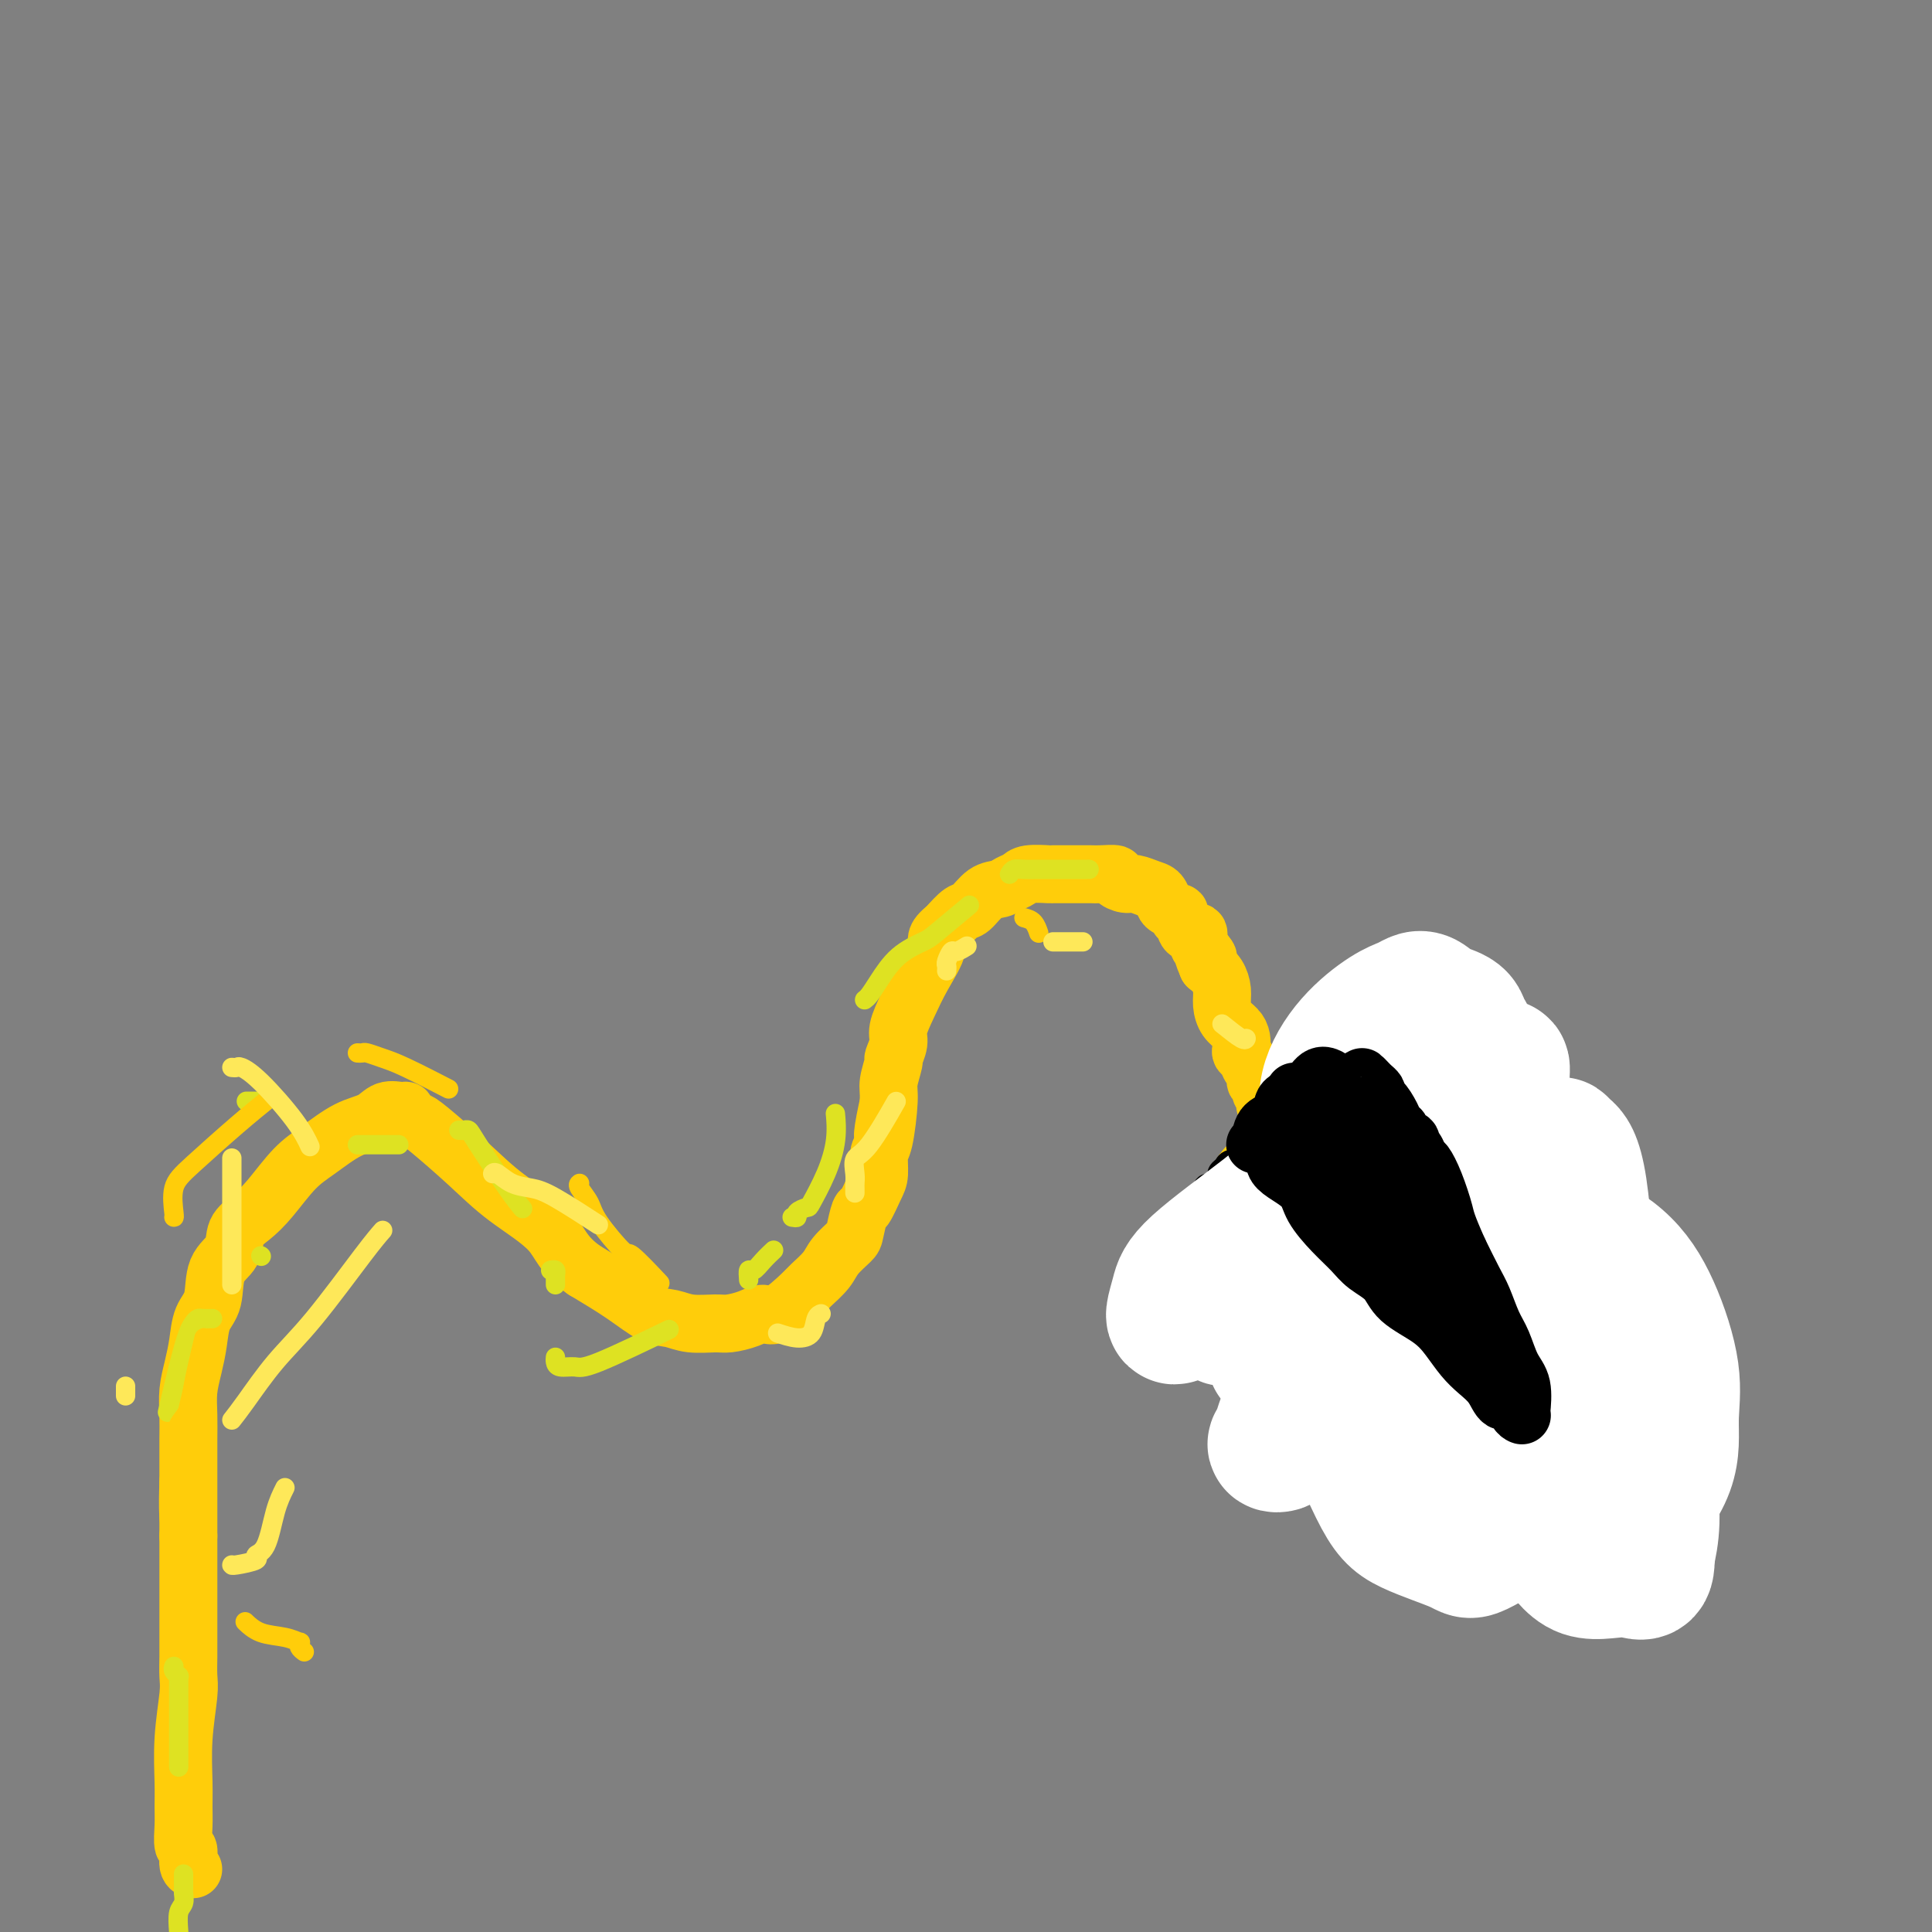 <svg viewBox='0 0 400 400' version='1.1' xmlns='http://www.w3.org/2000/svg' xmlns:xlink='http://www.w3.org/1999/xlink'><rect x="0" y="0" width="400" height="400" fill="#808080" stroke="none"/><g fill='none' stroke='#FFCD0A' stroke-width='28' stroke-linecap='round' stroke-linejoin='round'><path d='M275,247c-0.059,0.537 -0.119,1.075 0,1c0.119,-0.075 0.416,-0.761 1,0c0.584,0.761 1.455,2.969 2,4c0.545,1.031 0.765,0.885 1,1c0.235,0.115 0.487,0.490 1,1c0.513,0.510 1.289,1.155 2,2c0.711,0.845 1.359,1.889 2,3c0.641,1.111 1.276,2.290 2,3c0.724,0.710 1.538,0.953 2,2c0.462,1.047 0.571,2.898 1,4c0.429,1.102 1.179,1.455 2,2c0.821,0.545 1.712,1.284 2,2c0.288,0.716 -0.029,1.410 0,2c0.029,0.590 0.404,1.075 1,2c0.596,0.925 1.412,2.290 2,3c0.588,0.710 0.946,0.764 1,1c0.054,0.236 -0.197,0.655 0,1c0.197,0.345 0.840,0.617 1,1c0.160,0.383 -0.164,0.876 0,1c0.164,0.124 0.817,-0.121 1,0c0.183,0.121 -0.105,0.610 0,1c0.105,0.390 0.601,0.683 1,1c0.399,0.317 0.699,0.659 1,1'/><path d='M301,286c4.272,6.080 1.953,1.779 1,0c-0.953,-1.779 -0.540,-1.036 0,-1c0.540,0.036 1.208,-0.634 2,-1c0.792,-0.366 1.708,-0.428 2,-1c0.292,-0.572 -0.041,-1.655 0,-2c0.041,-0.345 0.455,0.048 1,0c0.545,-0.048 1.221,-0.537 2,-1c0.779,-0.463 1.662,-0.899 2,-1c0.338,-0.101 0.132,0.132 0,0c-0.132,-0.132 -0.189,-0.631 0,-1c0.189,-0.369 0.625,-0.609 1,-1c0.375,-0.391 0.689,-0.932 1,-1c0.311,-0.068 0.619,0.337 1,0c0.381,-0.337 0.834,-1.418 1,-2c0.166,-0.582 0.044,-0.667 0,-1c-0.044,-0.333 -0.012,-0.916 0,-1c0.012,-0.084 0.003,0.329 0,0c-0.003,-0.329 -0.001,-1.401 0,-2c0.001,-0.599 0.002,-0.726 0,-1c-0.002,-0.274 -0.007,-0.697 0,-1c0.007,-0.303 0.027,-0.487 0,-1c-0.027,-0.513 -0.102,-1.355 0,-2c0.102,-0.645 0.382,-1.094 0,-2c-0.382,-0.906 -1.426,-2.270 -2,-3c-0.574,-0.730 -0.680,-0.824 -1,-1c-0.320,-0.176 -0.855,-0.432 -1,-1c-0.145,-0.568 0.102,-1.448 0,-2c-0.102,-0.552 -0.551,-0.776 -1,-1'/><path d='M310,255c-0.664,-1.087 0.177,0.195 0,0c-0.177,-0.195 -1.371,-1.867 -2,-3c-0.629,-1.133 -0.693,-1.726 -1,-2c-0.307,-0.274 -0.855,-0.230 -1,-1c-0.145,-0.770 0.115,-2.353 0,-3c-0.115,-0.647 -0.605,-0.357 -1,-1c-0.395,-0.643 -0.693,-2.219 -1,-3c-0.307,-0.781 -0.621,-0.768 -1,-1c-0.379,-0.232 -0.822,-0.709 -1,-1c-0.178,-0.291 -0.090,-0.396 0,-1c0.090,-0.604 0.183,-1.706 0,-2c-0.183,-0.294 -0.640,0.219 -1,0c-0.360,-0.219 -0.622,-1.172 -1,-2c-0.378,-0.828 -0.872,-1.531 -1,-2c-0.128,-0.469 0.109,-0.703 0,-1c-0.109,-0.297 -0.565,-0.657 -1,-1c-0.435,-0.343 -0.848,-0.669 -1,-1c-0.152,-0.331 -0.043,-0.666 0,-1c0.043,-0.334 0.022,-0.667 0,-1'/><path d='M297,228c-2.206,-4.180 -1.221,-1.132 -1,0c0.221,1.132 -0.321,0.346 -1,0c-0.679,-0.346 -1.496,-0.251 -2,0c-0.504,0.251 -0.694,0.660 -1,1c-0.306,0.340 -0.726,0.612 -1,1c-0.274,0.388 -0.402,0.892 -1,1c-0.598,0.108 -1.665,-0.181 -2,0c-0.335,0.181 0.064,0.832 0,1c-0.064,0.168 -0.590,-0.148 -1,0c-0.410,0.148 -0.705,0.761 -1,1c-0.295,0.239 -0.591,0.105 -1,0c-0.409,-0.105 -0.932,-0.182 -1,0c-0.068,0.182 0.320,0.621 0,1c-0.320,0.379 -1.346,0.698 -2,1c-0.654,0.302 -0.936,0.587 -1,1c-0.064,0.413 0.089,0.955 0,1c-0.089,0.045 -0.420,-0.409 -1,0c-0.580,0.409 -1.409,1.679 -2,2c-0.591,0.321 -0.946,-0.306 -1,0c-0.054,0.306 0.192,1.546 0,2c-0.192,0.454 -0.821,0.122 -1,0c-0.179,-0.122 0.092,-0.035 0,0c-0.092,0.035 -0.546,0.017 -1,0'/><path d='M275,241c-3.343,1.998 -0.699,0.494 0,0c0.699,-0.494 -0.546,0.021 -1,0c-0.454,-0.021 -0.119,-0.580 0,-1c0.119,-0.420 0.020,-0.703 0,-1c-0.020,-0.297 0.039,-0.608 0,-1c-0.039,-0.392 -0.174,-0.866 0,-1c0.174,-0.134 0.658,0.070 1,0c0.342,-0.070 0.543,-0.415 1,-1c0.457,-0.585 1.169,-1.410 2,-2c0.831,-0.590 1.781,-0.945 2,-1c0.219,-0.055 -0.293,0.192 0,0c0.293,-0.192 1.391,-0.821 2,-1c0.609,-0.179 0.727,0.093 1,0c0.273,-0.093 0.699,-0.550 1,-1c0.301,-0.450 0.476,-0.891 1,-1c0.524,-0.109 1.397,0.115 2,0c0.603,-0.115 0.935,-0.570 1,-1c0.065,-0.430 -0.137,-0.837 0,-1c0.137,-0.163 0.614,-0.082 1,0c0.386,0.082 0.682,0.166 1,0c0.318,-0.166 0.659,-0.583 1,-1'/><path d='M291,227c2.173,-1.083 1.107,-0.292 1,0c-0.107,0.292 0.745,0.085 1,0c0.255,-0.085 -0.087,-0.050 0,0c0.087,0.050 0.605,0.113 1,0c0.395,-0.113 0.669,-0.402 1,0c0.331,0.402 0.718,1.496 1,2c0.282,0.504 0.458,0.419 1,1c0.542,0.581 1.451,1.827 2,3c0.549,1.173 0.737,2.271 1,3c0.263,0.729 0.600,1.087 1,2c0.400,0.913 0.863,2.381 1,3c0.137,0.619 -0.050,0.389 0,1c0.050,0.611 0.339,2.065 1,3c0.661,0.935 1.694,1.353 2,2c0.306,0.647 -0.114,1.524 0,2c0.114,0.476 0.761,0.551 1,1c0.239,0.449 0.068,1.271 0,2c-0.068,0.729 -0.034,1.364 0,2'/><path d='M306,254c1.083,3.487 0.290,1.705 0,1c-0.290,-0.705 -0.078,-0.333 0,0c0.078,0.333 0.021,0.628 0,1c-0.021,0.372 -0.006,0.821 0,1c0.006,0.179 0.003,0.090 0,0'/><path d='M275,237c-0.228,-0.164 -0.456,-0.328 -1,0c-0.544,0.328 -1.402,1.149 -2,2c-0.598,0.851 -0.934,1.734 -1,2c-0.066,0.266 0.137,-0.084 0,0c-0.137,0.084 -0.615,0.600 -1,1c-0.385,0.400 -0.676,0.682 -1,1c-0.324,0.318 -0.679,0.673 -1,1c-0.321,0.327 -0.607,0.628 -1,1c-0.393,0.372 -0.894,0.817 -1,1c-0.106,0.183 0.182,0.105 0,0c-0.182,-0.105 -0.833,-0.236 -1,0c-0.167,0.236 0.151,0.838 0,1c-0.151,0.162 -0.772,-0.115 -1,0c-0.228,0.115 -0.063,0.622 0,1c0.063,0.378 0.022,0.626 0,1c-0.022,0.374 -0.027,0.873 0,1c0.027,0.127 0.084,-0.120 0,0c-0.084,0.120 -0.310,0.606 0,1c0.310,0.394 1.155,0.697 2,1'/><path d='M266,252c0.263,0.799 -0.079,0.795 0,1c0.079,0.205 0.580,0.618 1,1c0.420,0.382 0.759,0.733 1,1c0.241,0.267 0.383,0.452 1,1c0.617,0.548 1.709,1.460 2,2c0.291,0.540 -0.220,0.708 0,1c0.220,0.292 1.172,0.709 2,1c0.828,0.291 1.531,0.455 2,1c0.469,0.545 0.704,1.469 1,2c0.296,0.531 0.652,0.667 1,1c0.348,0.333 0.687,0.863 1,1c0.313,0.137 0.599,-0.120 1,0c0.401,0.120 0.919,0.618 1,1c0.081,0.382 -0.273,0.648 0,1c0.273,0.352 1.174,0.791 2,1c0.826,0.209 1.579,0.187 2,1c0.421,0.813 0.511,2.460 1,3c0.489,0.540 1.378,-0.028 2,0c0.622,0.028 0.979,0.652 1,1c0.021,0.348 -0.292,0.419 0,1c0.292,0.581 1.191,1.670 2,2c0.809,0.330 1.530,-0.099 2,0c0.470,0.099 0.689,0.727 1,1c0.311,0.273 0.714,0.192 1,1c0.286,0.808 0.457,2.507 1,3c0.543,0.493 1.459,-0.219 2,0c0.541,0.219 0.706,1.368 1,2c0.294,0.632 0.718,0.747 1,1c0.282,0.253 0.422,0.645 1,1c0.578,0.355 1.594,0.673 2,1c0.406,0.327 0.203,0.664 0,1'/><path d='M302,287c5.768,5.388 2.189,1.357 1,0c-1.189,-1.357 0.011,-0.039 1,1c0.989,1.039 1.767,1.799 2,2c0.233,0.201 -0.078,-0.157 0,0c0.078,0.157 0.546,0.827 1,1c0.454,0.173 0.896,-0.153 1,0c0.104,0.153 -0.130,0.783 0,1c0.130,0.217 0.622,0.021 1,0c0.378,-0.021 0.640,0.135 1,0c0.360,-0.135 0.816,-0.560 1,-1c0.184,-0.440 0.095,-0.895 0,-1c-0.095,-0.105 -0.197,0.140 0,0c0.197,-0.140 0.694,-0.665 1,-1c0.306,-0.335 0.422,-0.482 1,-1c0.578,-0.518 1.617,-1.409 2,-2c0.383,-0.591 0.109,-0.883 0,-1c-0.109,-0.117 -0.055,-0.058 0,0'/><path d='M315,285c1.305,-1.266 1.066,-0.932 1,-1c-0.066,-0.068 0.039,-0.539 0,-1c-0.039,-0.461 -0.222,-0.911 0,-1c0.222,-0.089 0.848,0.184 1,0c0.152,-0.184 -0.171,-0.824 0,-1c0.171,-0.176 0.834,0.111 1,0c0.166,-0.111 -0.166,-0.621 0,-1c0.166,-0.379 0.829,-0.627 1,-1c0.171,-0.373 -0.150,-0.870 0,-1c0.150,-0.130 0.772,0.106 1,0c0.228,-0.106 0.061,-0.553 0,-1c-0.061,-0.447 -0.016,-0.894 0,-1c0.016,-0.106 0.004,0.129 0,0c-0.004,-0.129 -0.001,-0.622 0,-1c0.001,-0.378 0.000,-0.640 0,-1c-0.000,-0.360 -0.000,-0.817 0,-1c0.000,-0.183 0.000,-0.091 0,0'/><path d='M311,294c0.635,-0.019 1.270,-0.038 2,0c0.730,0.038 1.556,0.132 2,1c0.444,0.868 0.505,2.510 1,3c0.495,0.490 1.423,-0.170 2,0c0.577,0.170 0.804,1.172 1,2c0.196,0.828 0.363,1.483 1,2c0.637,0.517 1.746,0.897 2,1c0.254,0.103 -0.346,-0.072 0,0c0.346,0.072 1.638,0.390 2,1c0.362,0.610 -0.205,1.512 0,2c0.205,0.488 1.182,0.562 2,1c0.818,0.438 1.476,1.242 2,2c0.524,0.758 0.914,1.471 1,2c0.086,0.529 -0.132,0.874 0,1c0.132,0.126 0.612,0.034 1,0c0.388,-0.034 0.682,-0.010 1,0c0.318,0.010 0.659,0.005 1,0'/><path d='M332,312c3.428,2.812 1.497,0.842 1,0c-0.497,-0.842 0.441,-0.555 1,-1c0.559,-0.445 0.738,-1.621 1,-2c0.262,-0.379 0.606,0.039 1,0c0.394,-0.039 0.838,-0.534 1,-1c0.162,-0.466 0.043,-0.902 0,-1c-0.043,-0.098 -0.011,0.144 0,0c0.011,-0.144 -0.000,-0.672 0,-1c0.000,-0.328 0.011,-0.457 0,-1c-0.011,-0.543 -0.045,-1.502 0,-2c0.045,-0.498 0.167,-0.537 0,-1c-0.167,-0.463 -0.623,-1.350 -1,-2c-0.377,-0.650 -0.673,-1.063 -1,-2c-0.327,-0.937 -0.684,-2.398 -1,-3c-0.316,-0.602 -0.592,-0.347 -1,-1c-0.408,-0.653 -0.949,-2.215 -1,-3c-0.051,-0.785 0.389,-0.792 0,-1c-0.389,-0.208 -1.606,-0.615 -2,-1c-0.394,-0.385 0.033,-0.748 0,-1c-0.033,-0.252 -0.528,-0.394 -1,-1c-0.472,-0.606 -0.920,-1.678 -1,-2c-0.080,-0.322 0.209,0.106 0,0c-0.209,-0.106 -0.917,-0.744 -1,-1c-0.083,-0.256 0.458,-0.128 1,0'/><path d='M328,284c-1.391,-2.716 -0.369,-0.006 0,1c0.369,1.006 0.084,0.310 0,0c-0.084,-0.310 0.033,-0.233 0,0c-0.033,0.233 -0.215,0.622 0,1c0.215,0.378 0.827,0.747 1,1c0.173,0.253 -0.093,0.392 0,1c0.093,0.608 0.547,1.686 1,2c0.453,0.314 0.906,-0.136 1,0c0.094,0.136 -0.171,0.860 0,1c0.171,0.140 0.778,-0.303 1,0c0.222,0.303 0.060,1.351 0,2c-0.060,0.649 -0.017,0.900 0,1c0.017,0.100 0.009,0.050 0,0'/></g>
<g fill='none' stroke='#000000' stroke-width='6' stroke-linecap='round' stroke-linejoin='round'><path d='M247,256c0.447,0.054 0.893,0.109 1,0c0.107,-0.109 -0.126,-0.380 0,0c0.126,0.380 0.612,1.411 1,2c0.388,0.589 0.679,0.736 1,1c0.321,0.264 0.673,0.644 1,1c0.327,0.356 0.629,0.689 1,1c0.371,0.311 0.811,0.599 1,1c0.189,0.401 0.128,0.916 0,1c-0.128,0.084 -0.322,-0.262 0,0c0.322,0.262 1.161,1.131 2,2'/><path d='M255,265c1.399,1.515 0.895,0.801 1,1c0.105,0.199 0.818,1.310 1,2c0.182,0.690 -0.168,0.958 0,1c0.168,0.042 0.853,-0.144 1,0c0.147,0.144 -0.245,0.616 0,1c0.245,0.384 1.126,0.680 2,1c0.874,0.320 1.739,0.664 2,1c0.261,0.336 -0.084,0.663 0,1c0.084,0.337 0.596,0.682 1,1c0.404,0.318 0.699,0.609 1,1c0.301,0.391 0.608,0.882 1,1c0.392,0.118 0.869,-0.138 1,0c0.131,0.138 -0.083,0.670 0,1c0.083,0.330 0.465,0.459 1,1c0.535,0.541 1.224,1.494 2,2c0.776,0.506 1.637,0.566 2,1c0.363,0.434 0.226,1.244 1,2c0.774,0.756 2.459,1.459 3,2c0.541,0.541 -0.062,0.918 0,1c0.062,0.082 0.790,-0.133 1,0c0.210,0.133 -0.098,0.613 0,1c0.098,0.387 0.604,0.683 1,1c0.396,0.317 0.684,0.657 1,1c0.316,0.343 0.662,0.688 1,1c0.338,0.312 0.668,0.591 1,1c0.332,0.409 0.666,0.949 1,1c0.334,0.051 0.667,-0.389 1,0c0.333,0.389 0.667,1.605 1,2c0.333,0.395 0.667,-0.030 1,0c0.333,0.030 0.667,0.515 1,1'/><path d='M285,295c4.767,4.812 1.685,1.842 1,1c-0.685,-0.842 1.025,0.443 2,1c0.975,0.557 1.213,0.387 2,1c0.787,0.613 2.122,2.009 3,3c0.878,0.991 1.298,1.576 2,2c0.702,0.424 1.685,0.686 2,1c0.315,0.314 -0.036,0.679 0,1c0.036,0.321 0.461,0.597 1,1c0.539,0.403 1.191,0.934 2,1c0.809,0.066 1.775,-0.333 2,0c0.225,0.333 -0.290,1.399 0,2c0.290,0.601 1.385,0.738 2,1c0.615,0.262 0.749,0.647 1,1c0.251,0.353 0.620,0.672 1,1c0.380,0.328 0.770,0.664 1,1c0.230,0.336 0.298,0.671 1,1c0.702,0.329 2.038,0.652 3,1c0.962,0.348 1.552,0.722 2,1c0.448,0.278 0.755,0.459 1,1c0.245,0.541 0.429,1.440 1,2c0.571,0.560 1.528,0.781 2,1c0.472,0.219 0.459,0.437 1,1c0.541,0.563 1.638,1.471 2,2c0.362,0.529 -0.009,0.678 0,1c0.009,0.322 0.397,0.818 1,1c0.603,0.182 1.419,0.049 2,0c0.581,-0.049 0.926,-0.013 1,0c0.074,0.013 -0.122,0.004 0,0c0.122,-0.004 0.561,-0.002 1,0'/><path d='M325,325c6.371,4.807 2.298,1.823 1,1c-1.298,-0.823 0.177,0.515 1,1c0.823,0.485 0.993,0.116 1,0c0.007,-0.116 -0.148,0.020 0,0c0.148,-0.020 0.601,-0.198 1,0c0.399,0.198 0.746,0.771 1,1c0.254,0.229 0.415,0.114 1,0c0.585,-0.114 1.596,-0.227 2,0c0.404,0.227 0.203,0.793 0,1c-0.203,0.207 -0.409,0.056 0,0c0.409,-0.056 1.433,-0.015 2,0c0.567,0.015 0.677,0.004 1,0c0.323,-0.004 0.860,-0.001 1,0c0.140,0.001 -0.116,0.000 0,0c0.116,-0.000 0.605,-0.000 1,0c0.395,0.000 0.698,0.000 1,0'/><path d='M339,329c2.268,0.666 0.936,0.332 1,0c0.064,-0.332 1.522,-0.663 2,-1c0.478,-0.337 -0.026,-0.682 0,-1c0.026,-0.318 0.580,-0.610 1,-1c0.420,-0.390 0.705,-0.878 1,-1c0.295,-0.122 0.600,0.121 1,0c0.400,-0.121 0.895,-0.606 1,-1c0.105,-0.394 -0.179,-0.698 0,-1c0.179,-0.302 0.821,-0.602 1,-1c0.179,-0.398 -0.106,-0.894 0,-1c0.106,-0.106 0.603,0.178 1,0c0.397,-0.178 0.694,-0.817 1,-1c0.306,-0.183 0.622,0.092 1,0c0.378,-0.092 0.819,-0.550 1,-1c0.181,-0.450 0.101,-0.890 0,-1c-0.101,-0.110 -0.223,0.111 0,0c0.223,-0.111 0.792,-0.555 1,-1c0.208,-0.445 0.056,-0.893 0,-1c-0.056,-0.107 -0.015,0.126 0,0c0.015,-0.126 0.004,-0.611 0,-1c-0.004,-0.389 -0.001,-0.682 0,-1c0.001,-0.318 0.000,-0.662 0,-1c-0.000,-0.338 -0.000,-0.669 0,-1'/><path d='M352,312c-0.068,-1.262 -0.736,-0.917 -1,-1c-0.264,-0.083 -0.122,-0.595 0,-1c0.122,-0.405 0.226,-0.704 0,-1c-0.226,-0.296 -0.781,-0.590 -1,-1c-0.219,-0.410 -0.101,-0.936 0,-1c0.101,-0.064 0.184,0.333 0,0c-0.184,-0.333 -0.637,-1.397 -1,-2c-0.363,-0.603 -0.637,-0.747 -1,-1c-0.363,-0.253 -0.814,-0.617 -1,-1c-0.186,-0.383 -0.105,-0.785 0,-1c0.105,-0.215 0.235,-0.241 0,-1c-0.235,-0.759 -0.836,-2.249 -1,-3c-0.164,-0.751 0.110,-0.763 0,-1c-0.110,-0.237 -0.603,-0.698 -1,-1c-0.397,-0.302 -0.699,-0.443 -1,-1c-0.301,-0.557 -0.602,-1.529 -1,-2c-0.398,-0.471 -0.895,-0.440 -1,-1c-0.105,-0.560 0.180,-1.711 0,-2c-0.180,-0.289 -0.827,0.283 -1,0c-0.173,-0.283 0.126,-1.421 0,-2c-0.126,-0.579 -0.678,-0.600 -1,-1c-0.322,-0.400 -0.415,-1.179 -1,-2c-0.585,-0.821 -1.661,-1.685 -2,-3c-0.339,-1.315 0.059,-3.081 0,-4c-0.059,-0.919 -0.575,-0.992 -1,-2c-0.425,-1.008 -0.759,-2.953 -1,-4c-0.241,-1.047 -0.391,-1.198 -1,-2c-0.609,-0.802 -1.679,-2.256 -2,-3c-0.321,-0.744 0.106,-0.777 0,-1c-0.106,-0.223 -0.745,-0.635 -1,-1c-0.255,-0.365 -0.128,-0.682 0,-1'/><path d='M331,264c-3.487,-7.620 -1.704,-2.671 -1,-1c0.704,1.671 0.329,0.063 0,-1c-0.329,-1.063 -0.613,-1.581 -1,-2c-0.387,-0.419 -0.877,-0.740 -1,-1c-0.123,-0.260 0.121,-0.458 0,-1c-0.121,-0.542 -0.606,-1.427 -1,-2c-0.394,-0.573 -0.696,-0.835 -1,-1c-0.304,-0.165 -0.610,-0.232 -1,-1c-0.390,-0.768 -0.864,-2.236 -1,-3c-0.136,-0.764 0.067,-0.823 0,-1c-0.067,-0.177 -0.403,-0.471 -1,-1c-0.597,-0.529 -1.455,-1.293 -2,-2c-0.545,-0.707 -0.777,-1.359 -1,-2c-0.223,-0.641 -0.436,-1.272 -1,-2c-0.564,-0.728 -1.478,-1.552 -2,-2c-0.522,-0.448 -0.650,-0.518 -1,-1c-0.350,-0.482 -0.921,-1.376 -1,-2c-0.079,-0.624 0.333,-0.979 0,-1c-0.333,-0.021 -1.413,0.292 -2,0c-0.587,-0.292 -0.682,-1.191 -1,-2c-0.318,-0.809 -0.858,-1.530 -1,-2c-0.142,-0.470 0.116,-0.689 0,-1c-0.116,-0.311 -0.604,-0.713 -1,-1c-0.396,-0.287 -0.699,-0.458 -1,-1c-0.301,-0.542 -0.602,-1.455 -1,-2c-0.398,-0.545 -0.895,-0.723 -1,-1c-0.105,-0.277 0.182,-0.651 0,-1c-0.182,-0.349 -0.832,-0.671 -1,-1c-0.168,-0.329 0.147,-0.666 0,-1c-0.147,-0.334 -0.756,-0.667 -1,-1c-0.244,-0.333 -0.122,-0.667 0,-1'/><path d='M305,222c-4.206,-6.602 -1.719,-2.108 -1,-1c0.719,1.108 -0.328,-1.170 -1,-2c-0.672,-0.830 -0.969,-0.211 -1,0c-0.031,0.211 0.203,0.014 0,0c-0.203,-0.014 -0.843,0.155 -1,0c-0.157,-0.155 0.169,-0.634 0,-1c-0.169,-0.366 -0.833,-0.620 -1,-1c-0.167,-0.380 0.162,-0.885 0,-1c-0.162,-0.115 -0.814,0.162 -1,0c-0.186,-0.162 0.095,-0.761 0,-1c-0.095,-0.239 -0.564,-0.116 -1,0c-0.436,0.116 -0.839,0.227 -1,0c-0.161,-0.227 -0.082,-0.792 0,-1c0.082,-0.208 0.166,-0.059 0,0c-0.166,0.059 -0.583,0.030 -1,0'/><path d='M296,214c-1.571,-1.242 -0.999,-0.348 -1,0c-0.001,0.348 -0.577,0.149 -1,0c-0.423,-0.149 -0.695,-0.247 -1,0c-0.305,0.247 -0.645,0.840 -1,1c-0.355,0.160 -0.725,-0.111 -1,0c-0.275,0.111 -0.455,0.604 -1,1c-0.545,0.396 -1.457,0.693 -2,1c-0.543,0.307 -0.719,0.622 -1,1c-0.281,0.378 -0.667,0.818 -1,1c-0.333,0.182 -0.614,0.106 -1,0c-0.386,-0.106 -0.877,-0.241 -1,0c-0.123,0.241 0.122,0.857 0,1c-0.122,0.143 -0.610,-0.187 -1,0c-0.390,0.187 -0.682,0.891 -1,1c-0.318,0.109 -0.663,-0.377 -1,0c-0.337,0.377 -0.667,1.615 -1,2c-0.333,0.385 -0.667,-0.085 -1,0c-0.333,0.085 -0.663,0.726 -1,1c-0.337,0.274 -0.681,0.181 -1,0c-0.319,-0.181 -0.614,-0.451 -1,0c-0.386,0.451 -0.864,1.623 -1,2c-0.136,0.377 0.069,-0.040 0,0c-0.069,0.040 -0.414,0.536 -1,1c-0.586,0.464 -1.414,0.894 -2,1c-0.586,0.106 -0.930,-0.113 -1,0c-0.070,0.113 0.133,0.558 0,1c-0.133,0.442 -0.603,0.881 -1,1c-0.397,0.119 -0.722,-0.083 -1,0c-0.278,0.083 -0.508,0.452 -1,1c-0.492,0.548 -1.246,1.274 -2,2'/><path d='M266,233c-4.593,2.957 -1.077,0.849 0,0c1.077,-0.849 -0.285,-0.440 -1,0c-0.715,0.440 -0.783,0.910 -1,1c-0.217,0.090 -0.583,-0.200 -1,0c-0.417,0.200 -0.885,0.890 -1,1c-0.115,0.110 0.124,-0.360 0,0c-0.124,0.360 -0.611,1.549 -1,2c-0.389,0.451 -0.679,0.162 -1,0c-0.321,-0.162 -0.673,-0.197 -1,0c-0.327,0.197 -0.630,0.626 -1,1c-0.370,0.374 -0.806,0.692 -1,1c-0.194,0.308 -0.147,0.607 0,1c0.147,0.393 0.394,0.879 0,1c-0.394,0.121 -1.429,-0.122 -2,0c-0.571,0.122 -0.679,0.611 -1,1c-0.321,0.389 -0.855,0.679 -1,1c-0.145,0.321 0.101,0.674 0,1c-0.101,0.326 -0.548,0.627 -1,1c-0.452,0.373 -0.910,0.820 -1,1c-0.090,0.180 0.187,0.093 0,0c-0.187,-0.093 -0.837,-0.191 -1,0c-0.163,0.191 0.163,0.670 0,1c-0.163,0.330 -0.813,0.512 -1,1c-0.187,0.488 0.089,1.282 0,2c-0.089,0.718 -0.545,1.359 -1,2'/><path d='M248,252c-0.928,1.729 -0.249,1.052 0,1c0.249,-0.052 0.067,0.522 0,1c-0.067,0.478 -0.018,0.859 0,1c0.018,0.141 0.005,0.040 0,0c-0.005,-0.040 -0.003,-0.020 0,0'/><path d='M259,262c-0.006,-0.342 -0.012,-0.683 0,-1c0.012,-0.317 0.041,-0.609 0,-1c-0.041,-0.391 -0.151,-0.879 0,-1c0.151,-0.121 0.563,0.126 1,0c0.437,-0.126 0.901,-0.625 1,-1c0.099,-0.375 -0.165,-0.625 0,-1c0.165,-0.375 0.761,-0.874 1,-1c0.239,-0.126 0.123,0.121 0,0c-0.123,-0.121 -0.254,-0.610 0,-1c0.254,-0.390 0.891,-0.683 1,-1c0.109,-0.317 -0.311,-0.660 0,-1c0.311,-0.340 1.354,-0.679 2,-1c0.646,-0.321 0.894,-0.625 1,-1c0.106,-0.375 0.070,-0.821 0,-1c-0.070,-0.179 -0.174,-0.090 0,0c0.174,0.090 0.625,0.183 1,0c0.375,-0.183 0.673,-0.640 1,-1c0.327,-0.360 0.683,-0.622 1,-1c0.317,-0.378 0.596,-0.871 1,-1c0.404,-0.129 0.934,0.106 1,0c0.066,-0.106 -0.333,-0.554 0,-1c0.333,-0.446 1.397,-0.889 2,-1c0.603,-0.111 0.744,0.111 1,0c0.256,-0.111 0.628,-0.556 1,-1'/><path d='M275,244c2.594,-2.966 1.080,-1.382 1,-1c-0.080,0.382 1.274,-0.436 2,-1c0.726,-0.564 0.825,-0.872 1,-1c0.175,-0.128 0.427,-0.077 1,0c0.573,0.077 1.467,0.179 2,0c0.533,-0.179 0.706,-0.640 1,-1c0.294,-0.360 0.709,-0.617 1,-1c0.291,-0.383 0.458,-0.890 1,-1c0.542,-0.110 1.458,0.177 2,0c0.542,-0.177 0.709,-0.817 1,-1c0.291,-0.183 0.704,0.092 1,0c0.296,-0.092 0.473,-0.551 1,-1c0.527,-0.449 1.403,-0.890 2,-1c0.597,-0.110 0.915,0.110 1,0c0.085,-0.110 -0.064,-0.551 0,-1c0.064,-0.449 0.342,-0.908 1,-1c0.658,-0.092 1.696,0.183 2,0c0.304,-0.183 -0.125,-0.822 0,-1c0.125,-0.178 0.803,0.106 1,0c0.197,-0.106 -0.088,-0.602 0,-1c0.088,-0.398 0.549,-0.699 1,-1c0.451,-0.301 0.892,-0.603 1,-1c0.108,-0.397 -0.115,-0.890 0,-1c0.115,-0.110 0.569,0.163 1,0c0.431,-0.163 0.837,-0.761 1,-1c0.163,-0.239 0.081,-0.120 0,0'/><path d='M285,269c0.000,0.000 0.100,0.100 0.1,0.1'/><path d='M299,245c0.000,0.000 0.100,0.100 0.1,0.1'/><path d='M300,281c0.000,0.000 0.100,0.100 0.1,0.1'/><path d='M306,258c0.000,0.000 0.100,0.100 0.1,0.1'/><path d='M316,293c0.000,0.000 0.100,0.100 0.1,0.1'/><path d='M317,273c0.000,0.000 0.100,0.100 0.1,0.1'/><path d='M284,255c0.000,0.000 0.100,0.100 0.1,0.1'/><path d='M274,267c0.000,0.000 0.100,0.100 0.1,0.1'/><path d='M304,299c0.000,0.000 0.100,0.100 0.1,0.1'/><path d='M324,315c0.000,0.000 0.100,0.100 0.1,0.1'/><path d='M337,307c0.000,0.111 0.000,0.222 0,0c0.000,-0.222 0.000,-0.778 0,-1c0.000,-0.222 0.000,-0.111 0,0'/><path d='M295,290c0.000,0.000 0.100,0.100 0.1,0.1'/><path d='M303,270c0.000,0.000 0.100,0.100 0.1,0.1'/></g>
<g fill='none' stroke='#FFCD0A' stroke-width='12' stroke-linecap='round' stroke-linejoin='round'><path d='M264,229c-0.309,-0.032 -0.618,-0.065 -1,0c-0.382,0.065 -0.839,0.226 -1,0c-0.161,-0.226 -0.028,-0.839 0,-1c0.028,-0.161 -0.049,0.131 0,0c0.049,-0.131 0.224,-0.683 0,-1c-0.224,-0.317 -0.848,-0.398 -1,-1c-0.152,-0.602 0.167,-1.723 0,-2c-0.167,-0.277 -0.819,0.291 -1,0c-0.181,-0.291 0.109,-1.439 0,-2c-0.109,-0.561 -0.617,-0.534 -1,-1c-0.383,-0.466 -0.641,-1.423 -1,-2c-0.359,-0.577 -0.821,-0.773 -1,-1c-0.179,-0.227 -0.076,-0.487 0,-1c0.076,-0.513 0.126,-1.281 0,-2c-0.126,-0.719 -0.428,-1.390 -1,-2c-0.572,-0.610 -1.413,-1.161 -2,-2c-0.587,-0.839 -0.920,-1.967 -1,-3c-0.080,-1.033 0.094,-1.970 0,-3c-0.094,-1.030 -0.455,-2.151 -1,-3c-0.545,-0.849 -1.272,-1.424 -2,-2'/><path d='M250,200c-2.123,-4.902 -0.432,-2.657 0,-2c0.432,0.657 -0.395,-0.276 -1,-1c-0.605,-0.724 -0.989,-1.240 -1,-2c-0.011,-0.760 0.350,-1.763 0,-2c-0.350,-0.237 -1.413,0.291 -2,0c-0.587,-0.291 -0.700,-1.402 -1,-2c-0.300,-0.598 -0.787,-0.684 -1,-1c-0.213,-0.316 -0.150,-0.862 0,-1c0.150,-0.138 0.389,0.132 0,0c-0.389,-0.132 -1.407,-0.666 -2,-1c-0.593,-0.334 -0.763,-0.467 -1,-1c-0.237,-0.533 -0.541,-1.466 -1,-2c-0.459,-0.534 -1.073,-0.669 -2,-1c-0.927,-0.331 -2.167,-0.859 -3,-1c-0.833,-0.141 -1.260,0.106 -2,0c-0.740,-0.106 -1.794,-0.564 -2,-1c-0.206,-0.436 0.435,-0.849 0,-1c-0.435,-0.151 -1.946,-0.041 -3,0c-1.054,0.041 -1.652,0.011 -2,0c-0.348,-0.011 -0.447,-0.004 -1,0c-0.553,0.004 -1.562,0.004 -3,0c-1.438,-0.004 -3.306,-0.012 -4,0c-0.694,0.012 -0.216,0.045 -1,0c-0.784,-0.045 -2.832,-0.169 -4,0c-1.168,0.169 -1.458,0.631 -2,1c-0.542,0.369 -1.338,0.647 -2,1c-0.662,0.353 -1.191,0.783 -2,1c-0.809,0.217 -1.897,0.223 -3,1c-1.103,0.777 -2.220,2.325 -3,3c-0.780,0.675 -1.223,0.479 -2,1c-0.777,0.521 -1.889,1.761 -3,3'/><path d='M196,192c-2.941,2.322 -1.792,2.627 -2,4c-0.208,1.373 -1.773,3.815 -3,6c-1.227,2.185 -2.118,4.113 -3,6c-0.882,1.887 -1.757,3.734 -2,5c-0.243,1.266 0.146,1.951 0,3c-0.146,1.049 -0.826,2.463 -1,3c-0.174,0.537 0.160,0.197 0,1c-0.160,0.803 -0.813,2.750 -1,4c-0.187,1.250 0.091,1.802 0,4c-0.091,2.198 -0.553,6.040 -1,8c-0.447,1.960 -0.879,2.038 -1,3c-0.121,0.962 0.069,2.807 0,4c-0.069,1.193 -0.398,1.732 -1,3c-0.602,1.268 -1.478,3.263 -2,4c-0.522,0.737 -0.691,0.216 -1,1c-0.309,0.784 -0.759,2.872 -1,4c-0.241,1.128 -0.274,1.297 -1,2c-0.726,0.703 -2.144,1.941 -3,3c-0.856,1.059 -1.149,1.940 -2,3c-0.851,1.060 -2.260,2.301 -3,3c-0.740,0.699 -0.810,0.857 -2,2c-1.190,1.143 -3.499,3.273 -5,4c-1.501,0.727 -2.193,0.052 -3,0c-0.807,-0.052 -1.727,0.518 -3,1c-1.273,0.482 -2.898,0.874 -4,1c-1.102,0.126 -1.681,-0.016 -3,0c-1.319,0.016 -3.378,0.189 -5,0c-1.622,-0.189 -2.806,-0.741 -4,-1c-1.194,-0.259 -2.398,-0.223 -4,-1c-1.602,-0.777 -3.600,-2.365 -6,-4c-2.400,-1.635 -5.200,-3.318 -8,-5'/><path d='M121,263c-4.541,-3.174 -4.893,-5.610 -7,-8c-2.107,-2.390 -5.970,-4.734 -9,-7c-3.030,-2.266 -5.228,-4.453 -8,-7c-2.772,-2.547 -6.117,-5.452 -8,-7c-1.883,-1.548 -2.304,-1.737 -3,-2c-0.696,-0.263 -1.669,-0.600 -2,-1c-0.331,-0.400 -0.022,-0.863 0,-1c0.022,-0.137 -0.244,0.053 -1,0c-0.756,-0.053 -2.003,-0.348 -3,0c-0.997,0.348 -1.743,1.338 -3,2c-1.257,0.662 -3.025,0.996 -5,2c-1.975,1.004 -4.158,2.680 -6,4c-1.842,1.320 -3.342,2.286 -5,4c-1.658,1.714 -3.474,4.178 -5,6c-1.526,1.822 -2.761,3.001 -4,4c-1.239,0.999 -2.482,1.816 -3,3c-0.518,1.184 -0.310,2.735 -1,4c-0.690,1.265 -2.279,2.245 -3,4c-0.721,1.755 -0.575,4.285 -1,6c-0.425,1.715 -1.420,2.614 -2,4c-0.580,1.386 -0.744,3.259 -1,5c-0.256,1.741 -0.605,3.351 -1,5c-0.395,1.649 -0.838,3.337 -1,5c-0.162,1.663 -0.043,3.301 0,5c0.043,1.699 0.012,3.458 0,5c-0.012,1.542 -0.003,2.867 0,5c0.003,2.133 0.001,5.074 0,7c-0.001,1.926 -0.000,2.836 0,4c0.000,1.164 0.000,2.582 0,4'/><path d='M39,318c0.000,5.137 0.000,2.980 0,3c-0.000,0.020 -0.000,2.218 0,4c0.000,1.782 0.000,3.149 0,4c-0.000,0.851 -0.000,1.186 0,2c0.000,0.814 0.000,2.107 0,3c-0.000,0.893 -0.000,1.387 0,2c0.000,0.613 0.001,1.346 0,2c-0.001,0.654 -0.004,1.231 0,2c0.004,0.769 0.015,1.731 0,3c-0.015,1.269 -0.057,2.846 0,4c0.057,1.154 0.212,1.886 0,4c-0.212,2.114 -0.790,5.611 -1,9c-0.210,3.389 -0.052,6.671 0,9c0.052,2.329 -0.001,3.706 0,5c0.001,1.294 0.057,2.504 0,4c-0.057,1.496 -0.225,3.276 0,4c0.225,0.724 0.844,0.390 1,1c0.156,0.610 -0.150,2.164 0,3c0.150,0.836 0.757,0.953 1,1c0.243,0.047 0.121,0.023 0,0'/></g>
<g fill='none' stroke='#DEE222' stroke-width='4' stroke-linecap='round' stroke-linejoin='round'><path d='M54,260c0.000,0.000 0.100,0.100 0.1,0.1'/><path d='M51,228c0.311,0.000 0.622,0.000 1,0c0.378,0.000 0.822,0.000 1,0c0.178,0.000 0.089,0.000 0,0'/><path d='M74,237c0.443,0.000 0.887,0.000 1,0c0.113,0.000 -0.104,0.000 0,0c0.104,-0.000 0.528,0.000 2,0c1.472,-0.000 3.992,0.000 5,0c1.008,0.000 0.504,0.000 0,0'/><path d='M95,234c0.328,0.026 0.656,0.053 1,0c0.344,-0.053 0.706,-0.185 1,0c0.294,0.185 0.522,0.689 2,3c1.478,2.311 4.206,6.430 6,9c1.794,2.570 2.656,3.591 3,4c0.344,0.409 0.172,0.204 0,0'/><path d='M114,263c0.423,-0.091 0.845,-0.182 1,0c0.155,0.182 0.041,0.636 0,1c-0.041,0.364 -0.011,0.636 0,1c0.011,0.364 0.003,0.818 0,1c-0.003,0.182 -0.002,0.091 0,0'/><path d='M115,281c-0.035,0.305 -0.070,0.609 0,1c0.070,0.391 0.245,0.867 1,1c0.755,0.133 2.089,-0.078 3,0c0.911,0.078 1.399,0.444 5,-1c3.601,-1.444 10.315,-4.698 13,-6c2.685,-1.302 1.343,-0.651 0,0'/><path d='M155,265c-0.069,-0.890 -0.137,-1.780 0,-2c0.137,-0.220 0.480,0.230 1,0c0.520,-0.230 1.217,-1.139 2,-2c0.783,-0.861 1.652,-1.675 2,-2c0.348,-0.325 0.174,-0.163 0,0'/><path d='M164,252c0.481,0.081 0.961,0.163 1,0c0.039,-0.163 -0.364,-0.569 0,-1c0.364,-0.431 1.495,-0.887 2,-1c0.505,-0.113 0.384,0.116 1,-1c0.616,-1.116 1.969,-3.578 3,-6c1.031,-2.422 1.739,-4.806 2,-7c0.261,-2.194 0.075,-4.198 0,-5c-0.075,-0.802 -0.037,-0.401 0,0'/><path d='M179,207c0.280,-0.212 0.560,-0.423 1,-1c0.440,-0.577 1.040,-1.518 2,-3c0.960,-1.482 2.279,-3.505 4,-5c1.721,-1.495 3.843,-2.463 5,-3c1.157,-0.537 1.350,-0.645 3,-2c1.650,-1.355 4.757,-3.959 6,-5c1.243,-1.041 0.621,-0.521 0,0'/><path d='M209,181c0.257,-0.423 0.515,-0.845 1,-1c0.485,-0.155 1.199,-0.041 2,0c0.801,0.041 1.689,0.011 3,0c1.311,-0.011 3.045,-0.003 5,0c1.955,0.003 4.130,0.001 5,0c0.870,-0.001 0.435,-0.000 0,0'/><path d='M44,273c-0.753,0.015 -1.505,0.031 -2,0c-0.495,-0.031 -0.732,-0.108 -1,0c-0.268,0.108 -0.567,0.400 -1,1c-0.433,0.600 -1.001,1.508 -2,5c-0.999,3.492 -2.428,9.569 -3,12c-0.572,2.431 -0.286,1.215 0,0'/><path d='M36,345c-0.113,0.306 -0.226,0.611 0,1c0.226,0.389 0.793,0.861 1,1c0.207,0.139 0.056,-0.056 0,0c-0.056,0.056 -0.015,0.363 0,1c0.015,0.637 0.004,1.604 0,3c-0.004,1.396 -0.001,3.222 0,6c0.001,2.778 0.000,6.508 0,8c-0.000,1.492 -0.000,0.746 0,0'/><path d='M38,388c-0.002,0.213 -0.004,0.426 0,1c0.004,0.574 0.015,1.510 0,2c-0.015,0.490 -0.056,0.533 0,1c0.056,0.467 0.207,1.356 0,2c-0.207,0.644 -0.774,1.041 -1,2c-0.226,0.959 -0.113,2.479 0,4'/></g>
<g fill='none' stroke='#FFCD0A' stroke-width='4' stroke-linecap='round' stroke-linejoin='round'><path d='M63,342c-0.407,-0.302 -0.815,-0.605 -1,-1c-0.185,-0.395 -0.148,-0.884 0,-1c0.148,-0.116 0.407,0.140 0,0c-0.407,-0.140 -1.480,-0.677 -3,-1c-1.520,-0.323 -3.486,-0.433 -5,-1c-1.514,-0.567 -2.575,-1.591 -3,-2c-0.425,-0.409 -0.212,-0.205 0,0'/><path d='M40,330c-0.303,-0.430 -0.606,-0.859 -1,-1c-0.394,-0.141 -0.880,0.007 -1,0c-0.120,-0.007 0.125,-0.168 0,-1c-0.125,-0.832 -0.622,-2.336 -1,-4c-0.378,-1.664 -0.637,-3.487 -1,-5c-0.363,-1.513 -0.828,-2.715 -1,-5c-0.172,-2.285 -0.049,-5.653 0,-7c0.049,-1.347 0.025,-0.674 0,0'/><path d='M36,298c0.479,-0.266 0.959,-0.532 1,-1c0.041,-0.468 -0.356,-1.139 0,-2c0.356,-0.861 1.467,-1.911 2,-3c0.533,-1.089 0.490,-2.216 1,-5c0.510,-2.784 1.574,-7.224 2,-9c0.426,-1.776 0.213,-0.888 0,0'/><path d='M36,252c0.061,0.046 0.122,0.092 0,-1c-0.122,-1.092 -0.428,-3.323 0,-5c0.428,-1.677 1.589,-2.800 4,-5c2.411,-2.200 6.072,-5.477 9,-8c2.928,-2.523 5.122,-4.292 6,-5c0.878,-0.708 0.439,-0.354 0,0'/><path d='M74,218c0.377,0.023 0.754,0.045 1,0c0.246,-0.045 0.362,-0.159 1,0c0.638,0.159 1.800,0.589 3,1c1.200,0.411 2.438,0.803 5,2c2.562,1.197 6.446,3.199 8,4c1.554,0.801 0.777,0.400 0,0'/><path d='M120,245c-0.205,0.155 -0.410,0.310 0,1c0.410,0.690 1.435,1.916 2,3c0.565,1.084 0.671,2.025 2,4c1.329,1.975 3.882,4.983 5,6c1.118,1.017 0.801,0.043 2,1c1.199,0.957 3.914,3.845 5,5c1.086,1.155 0.543,0.578 0,0'/><path d='M151,276c0.373,-0.006 0.745,-0.013 1,0c0.255,0.013 0.391,0.045 1,0c0.609,-0.045 1.689,-0.167 2,0c0.311,0.167 -0.147,0.622 1,0c1.147,-0.622 3.899,-2.321 5,-3c1.101,-0.679 0.550,-0.340 0,0'/><path d='M179,236c-0.167,-0.411 -0.335,-0.823 0,-3c0.335,-2.177 1.172,-6.120 2,-9c0.828,-2.880 1.646,-4.699 3,-8c1.354,-3.301 3.244,-8.086 4,-10c0.756,-1.914 0.378,-0.957 0,0'/><path d='M212,190c0.733,0.200 1.467,0.400 2,1c0.533,0.600 0.867,1.600 1,2c0.133,0.400 0.067,0.200 0,0'/></g>
<g fill='none' stroke='#FEE859' stroke-width='4' stroke-linecap='round' stroke-linejoin='round'><path d='M26,289c0.000,-0.311 0.000,-0.622 0,-1c0.000,-0.378 -0.000,-0.822 0,-1c0.000,-0.178 0.000,-0.089 0,0'/><path d='M48,266c0.000,-1.107 0.000,-2.215 0,-3c0.000,-0.785 0.000,-1.249 0,-2c-0.000,-0.751 -0.000,-1.789 0,-3c0.000,-1.211 0.000,-2.595 0,-6c-0.000,-3.405 -0.000,-8.830 0,-11c0.000,-2.170 0.000,-1.085 0,0'/><path d='M48,221c0.380,0.037 0.761,0.074 1,0c0.239,-0.074 0.338,-0.257 1,0c0.662,0.257 1.889,0.956 4,3c2.111,2.044 5.107,5.435 7,8c1.893,2.565 2.684,4.304 3,5c0.316,0.696 0.158,0.348 0,0'/><path d='M59,308c-0.688,1.375 -1.375,2.750 -2,5c-0.625,2.250 -1.187,5.373 -2,7c-0.813,1.627 -1.878,1.756 -2,2c-0.122,0.244 0.699,0.601 0,1c-0.699,0.399 -2.919,0.838 -4,1c-1.081,0.162 -1.023,0.046 -1,0c0.023,-0.046 0.012,-0.023 0,0'/><path d='M48,294c0.759,-0.963 1.517,-1.926 3,-4c1.483,-2.074 3.690,-5.260 6,-8c2.310,-2.740 4.722,-5.033 8,-9c3.278,-3.967 7.421,-9.606 10,-13c2.579,-3.394 3.594,-4.541 4,-5c0.406,-0.459 0.203,-0.229 0,0'/><path d='M102,243c0.181,-0.202 0.362,-0.403 1,0c0.638,0.403 1.735,1.412 3,2c1.265,0.588 2.700,0.756 4,1c1.300,0.244 2.465,0.566 5,2c2.535,1.434 6.438,3.981 8,5c1.562,1.019 0.781,0.509 0,0'/><path d='M161,276c1.373,0.453 2.746,0.906 4,1c1.254,0.094 2.388,-0.171 3,-1c0.612,-0.829 0.703,-2.223 1,-3c0.297,-0.777 0.799,-0.936 1,-1c0.201,-0.064 0.100,-0.032 0,0'/><path d='M177,247c0.004,-0.348 0.007,-0.695 0,-1c-0.007,-0.305 -0.026,-0.566 0,-1c0.026,-0.434 0.095,-1.039 0,-2c-0.095,-0.961 -0.355,-2.278 0,-3c0.355,-0.722 1.326,-0.848 3,-3c1.674,-2.152 4.050,-6.329 5,-8c0.950,-1.671 0.475,-0.835 0,0'/><path d='M196,201c0.026,-0.372 0.053,-0.744 0,-1c-0.053,-0.256 -0.185,-0.394 0,-1c0.185,-0.606 0.689,-1.678 1,-2c0.311,-0.322 0.430,0.106 1,0c0.570,-0.106 1.591,-0.744 2,-1c0.409,-0.256 0.204,-0.128 0,0'/><path d='M218,195c1.214,0.000 2.429,0.000 3,0c0.571,0.000 0.500,0.000 1,0c0.500,0.000 1.571,0.000 2,0c0.429,0.000 0.214,0.000 0,0'/><path d='M253,212c1.578,1.267 3.156,2.533 4,3c0.844,0.467 0.956,0.133 1,0c0.044,-0.133 0.022,-0.067 0,0'/><path d='M275,228c1.156,1.156 2.311,2.311 3,3c0.689,0.689 0.911,0.911 1,1c0.089,0.089 0.044,0.044 0,0'/></g>
<g fill='none' stroke='#FFFFFF' stroke-width='28' stroke-linecap='round' stroke-linejoin='round'><path d='M307,284c-0.241,-0.932 -0.481,-1.864 -1,0c-0.519,1.864 -1.316,6.522 -1,1c0.316,-5.522 1.744,-21.226 1,-26c-0.744,-4.774 -3.660,1.383 -5,4c-1.340,2.617 -1.104,1.696 -4,5c-2.896,3.304 -8.924,10.833 -14,16c-5.076,5.167 -9.200,7.970 -12,10c-2.800,2.030 -4.276,3.286 -5,4c-0.724,0.714 -0.694,0.885 -1,1c-0.306,0.115 -0.947,0.175 -1,0c-0.053,-0.175 0.481,-0.583 1,-2c0.519,-1.417 1.024,-3.843 3,-7c1.976,-3.157 5.422,-7.045 9,-11c3.578,-3.955 7.289,-7.978 11,-12'/><path d='M288,267c4.902,-5.972 7.156,-9.401 9,-12c1.844,-2.599 3.279,-4.368 4,-5c0.721,-0.632 0.727,-0.129 1,0c0.273,0.129 0.812,-0.118 1,0c0.188,0.118 0.025,0.601 0,1c-0.025,0.399 0.087,0.712 0,1c-0.087,0.288 -0.373,0.549 -1,1c-0.627,0.451 -1.593,1.092 -3,2c-1.407,0.908 -3.254,2.082 -5,3c-1.746,0.918 -3.392,1.581 -5,2c-1.608,0.419 -3.177,0.596 -4,1c-0.823,0.404 -0.901,1.036 -1,1c-0.099,-0.036 -0.219,-0.739 0,-1c0.219,-0.261 0.777,-0.079 3,-3c2.223,-2.921 6.110,-8.946 9,-13c2.890,-4.054 4.784,-6.137 6,-8c1.216,-1.863 1.755,-3.506 2,-4c0.245,-0.494 0.198,0.159 0,0c-0.198,-0.159 -0.546,-1.132 -1,-1c-0.454,0.132 -1.015,1.369 -3,4c-1.985,2.631 -5.393,6.656 -8,10c-2.607,3.344 -4.411,6.007 -8,9c-3.589,2.993 -8.962,6.318 -13,9c-4.038,2.682 -6.741,4.722 -9,6c-2.259,1.278 -4.074,1.794 -5,2c-0.926,0.206 -0.963,0.103 -1,0'/><path d='M256,272c-4.446,2.453 -1.560,0.084 0,-3c1.560,-3.084 1.794,-6.883 3,-10c1.206,-3.117 3.383,-5.553 6,-9c2.617,-3.447 5.673,-7.907 8,-11c2.327,-3.093 3.925,-4.821 5,-6c1.075,-1.179 1.628,-1.811 2,-1c0.372,0.811 0.563,3.065 0,5c-0.563,1.935 -1.878,3.551 -6,8c-4.122,4.449 -11.049,11.731 -16,16c-4.951,4.269 -7.926,5.527 -10,7c-2.074,1.473 -3.247,3.162 -4,4c-0.753,0.838 -1.088,0.824 -1,0c0.088,-0.824 0.598,-2.458 1,-4c0.402,-1.542 0.697,-2.990 4,-6c3.303,-3.010 9.613,-7.580 14,-11c4.387,-3.420 6.850,-5.690 10,-8c3.150,-2.310 6.985,-4.659 10,-6c3.015,-1.341 5.208,-1.673 6,-2c0.792,-0.327 0.182,-0.648 0,0c-0.182,0.648 0.065,2.267 0,5c-0.065,2.733 -0.440,6.582 -2,10c-1.560,3.418 -4.303,6.405 -7,10c-2.697,3.595 -5.349,7.797 -8,12'/><path d='M271,272c-3.331,4.864 -4.157,6.024 -5,7c-0.843,0.976 -1.702,1.768 -2,2c-0.298,0.232 -0.036,-0.098 0,0c0.036,0.098 -0.152,0.623 1,-1c1.152,-1.623 3.646,-5.392 7,-9c3.354,-3.608 7.567,-7.053 12,-13c4.433,-5.947 9.087,-14.395 13,-20c3.913,-5.605 7.086,-8.368 9,-11c1.914,-2.632 2.569,-5.135 3,-6c0.431,-0.865 0.637,-0.094 1,0c0.363,0.094 0.883,-0.490 1,0c0.117,0.490 -0.169,2.055 0,5c0.169,2.945 0.791,7.270 1,12c0.209,4.730 0.003,9.864 0,15c-0.003,5.136 0.196,10.273 0,15c-0.196,4.727 -0.787,9.044 -1,13c-0.213,3.956 -0.049,7.552 0,9c0.049,1.448 -0.016,0.749 0,0c0.016,-0.749 0.115,-1.548 0,-2c-0.115,-0.452 -0.444,-0.558 0,-4c0.444,-3.442 1.660,-10.219 3,-16c1.340,-5.781 2.805,-10.567 4,-15c1.195,-4.433 2.119,-8.515 3,-11c0.881,-2.485 1.718,-3.373 2,-4c0.282,-0.627 0.011,-0.993 0,-1c-0.011,-0.007 0.240,0.343 1,1c0.760,0.657 2.028,1.619 3,8c0.972,6.381 1.646,18.179 2,26c0.354,7.821 0.387,11.663 0,16c-0.387,4.337 -1.193,9.168 -2,14'/><path d='M327,302c-1.178,6.389 -3.122,7.363 -5,9c-1.878,1.637 -3.691,3.938 -5,5c-1.309,1.062 -2.115,0.885 -3,1c-0.885,0.115 -1.849,0.521 -3,0c-1.151,-0.521 -2.491,-1.968 -4,-5c-1.509,-3.032 -3.188,-7.650 -4,-12c-0.812,-4.350 -0.756,-8.434 -1,-13c-0.244,-4.566 -0.787,-9.616 0,-14c0.787,-4.384 2.904,-8.102 5,-10c2.096,-1.898 4.170,-1.975 6,-2c1.830,-0.025 3.415,0.001 5,1c1.585,0.999 3.171,2.972 5,6c1.829,3.028 3.901,7.110 5,11c1.099,3.890 1.224,7.588 1,12c-0.224,4.412 -0.797,9.538 -2,13c-1.203,3.462 -3.037,5.259 -7,8c-3.963,2.741 -10.054,6.427 -13,8c-2.946,1.573 -2.748,1.031 -5,0c-2.252,-1.031 -6.954,-2.553 -10,-4c-3.046,-1.447 -4.438,-2.818 -7,-8c-2.562,-5.182 -6.296,-14.176 -8,-21c-1.704,-6.824 -1.380,-11.478 0,-15c1.380,-3.522 3.816,-5.913 7,-8c3.184,-2.087 7.117,-3.872 11,-5c3.883,-1.128 7.716,-1.601 12,0c4.284,1.601 9.019,5.277 13,9c3.981,3.723 7.208,7.495 10,12c2.792,4.505 5.151,9.744 7,14c1.849,4.256 3.190,7.531 4,11c0.810,3.469 1.089,7.134 1,10c-0.089,2.866 -0.544,4.933 -1,7'/><path d='M341,322c0.179,4.929 -1.375,3.252 -4,3c-2.625,-0.252 -6.321,0.922 -9,0c-2.679,-0.922 -4.340,-3.938 -7,-7c-2.660,-3.062 -6.319,-6.169 -9,-11c-2.681,-4.831 -4.382,-11.386 -6,-17c-1.618,-5.614 -3.152,-10.288 -3,-15c0.152,-4.712 1.989,-9.464 4,-13c2.011,-3.536 4.197,-5.856 7,-7c2.803,-1.144 6.225,-1.111 10,0c3.775,1.111 7.903,3.299 11,6c3.097,2.701 5.162,5.915 7,10c1.838,4.085 3.448,9.041 4,13c0.552,3.959 0.045,6.920 0,10c-0.045,3.080 0.370,6.278 -1,10c-1.370,3.722 -4.527,7.966 -8,10c-3.473,2.034 -7.263,1.857 -11,2c-3.737,0.143 -7.421,0.606 -13,-1c-5.579,-1.606 -13.055,-5.282 -19,-9c-5.945,-3.718 -10.361,-7.477 -15,-12c-4.639,-4.523 -9.502,-9.810 -13,-15c-3.498,-5.190 -5.631,-10.283 -7,-14c-1.369,-3.717 -1.973,-6.059 -1,-8c0.973,-1.941 3.522,-3.480 6,-5c2.478,-1.520 4.884,-3.020 8,-4c3.116,-0.980 6.943,-1.439 10,-2c3.057,-0.561 5.345,-1.222 8,-2c2.655,-0.778 5.676,-1.671 7,-2c1.324,-0.329 0.950,-0.094 1,0c0.050,0.094 0.525,0.047 1,0'/><path d='M299,242c4.148,-0.657 1.017,0.701 0,2c-1.017,1.299 0.078,2.538 0,4c-0.078,1.462 -1.331,3.145 -3,5c-1.669,1.855 -3.754,3.882 -6,5c-2.246,1.118 -4.654,1.328 -6,2c-1.346,0.672 -1.632,1.808 -3,1c-1.368,-0.808 -3.818,-3.558 -5,-5c-1.182,-1.442 -1.096,-1.577 -1,-5c0.096,-3.423 0.204,-10.136 0,-15c-0.204,-4.864 -0.718,-7.881 0,-11c0.718,-3.119 2.667,-6.340 5,-9c2.333,-2.660 5.049,-4.759 7,-6c1.951,-1.241 3.136,-1.625 4,-2c0.864,-0.375 1.408,-0.743 2,-1c0.592,-0.257 1.232,-0.403 2,0c0.768,0.403 1.663,1.357 3,2c1.337,0.643 3.115,0.976 4,2c0.885,1.024 0.876,2.738 1,3c0.124,0.262 0.379,-0.930 1,1c0.621,1.930 1.606,6.980 2,9c0.394,2.020 0.197,1.010 0,0'/></g>
<g fill='none' stroke='#000000' stroke-width='12' stroke-linecap='round' stroke-linejoin='round'><path d='M260,237c-0.115,-0.009 -0.230,-0.017 0,0c0.230,0.017 0.804,0.061 1,0c0.196,-0.061 0.012,-0.227 0,-1c-0.012,-0.773 0.146,-2.152 1,-3c0.854,-0.848 2.404,-1.166 3,-2c0.596,-0.834 0.237,-2.185 1,-3c0.763,-0.815 2.648,-1.095 4,-2c1.352,-0.905 2.172,-2.436 3,-3c0.828,-0.564 1.665,-0.161 2,0c0.335,0.161 0.167,0.081 0,0'/><path d='M264,239c-0.115,0.686 -0.229,1.373 0,2c0.229,0.627 0.803,1.196 2,2c1.197,0.804 3.018,1.843 4,3c0.982,1.157 1.124,2.434 2,4c0.876,1.566 2.486,3.423 4,5c1.514,1.577 2.933,2.876 4,4c1.067,1.124 1.783,2.075 3,3c1.217,0.925 2.934,1.826 4,3c1.066,1.174 1.482,2.621 3,4c1.518,1.379 4.140,2.689 6,4c1.860,1.311 2.959,2.622 4,4c1.041,1.378 2.023,2.823 3,4c0.977,1.177 1.949,2.087 3,3c1.051,0.913 2.180,1.828 3,3c0.820,1.172 1.330,2.601 2,3c0.670,0.399 1.500,-0.232 2,0c0.500,0.232 0.672,1.328 1,2c0.328,0.672 0.814,0.919 1,1c0.186,0.081 0.072,-0.005 0,0c-0.072,0.005 -0.102,0.099 0,-1c0.102,-1.099 0.337,-3.393 0,-5c-0.337,-1.607 -1.244,-2.528 -2,-4c-0.756,-1.472 -1.360,-3.494 -2,-5c-0.640,-1.506 -1.316,-2.497 -2,-4c-0.684,-1.503 -1.376,-3.520 -2,-5c-0.624,-1.480 -1.178,-2.423 -2,-4c-0.822,-1.577 -1.911,-3.789 -3,-6'/><path d='M302,259c-2.598,-5.842 -2.594,-6.448 -3,-8c-0.406,-1.552 -1.223,-4.051 -2,-6c-0.777,-1.949 -1.512,-3.348 -2,-4c-0.488,-0.652 -0.727,-0.556 -1,-1c-0.273,-0.444 -0.580,-1.429 -1,-2c-0.420,-0.571 -0.953,-0.730 -1,-1c-0.047,-0.270 0.392,-0.651 0,-1c-0.392,-0.349 -1.614,-0.665 -2,-1c-0.386,-0.335 0.065,-0.688 0,-1c-0.065,-0.312 -0.644,-0.584 -1,-1c-0.356,-0.416 -0.487,-0.976 -1,-2c-0.513,-1.024 -1.409,-2.512 -2,-3c-0.591,-0.488 -0.879,0.024 -1,0c-0.121,-0.024 -0.075,-0.585 0,-1c0.075,-0.415 0.178,-0.684 0,-1c-0.178,-0.316 -0.639,-0.678 -1,-1c-0.361,-0.322 -0.622,-0.604 -1,-1c-0.378,-0.396 -0.872,-0.907 -1,-1c-0.128,-0.093 0.110,0.233 0,2c-0.110,1.767 -0.568,4.976 -1,8c-0.432,3.024 -0.838,5.864 -1,8c-0.162,2.136 -0.081,3.568 0,5'/><path d='M280,246c-0.324,3.725 -0.133,1.538 0,1c0.133,-0.538 0.207,0.573 0,1c-0.207,0.427 -0.694,0.170 -1,0c-0.306,-0.170 -0.429,-0.252 -1,-1c-0.571,-0.748 -1.589,-2.161 -3,-4c-1.411,-1.839 -3.215,-4.105 -4,-6c-0.785,-1.895 -0.550,-3.419 -1,-5c-0.450,-1.581 -1.584,-3.219 -2,-4c-0.416,-0.781 -0.115,-0.704 0,-1c0.115,-0.296 0.044,-0.965 0,-1c-0.044,-0.035 -0.062,0.564 1,2c1.062,1.436 3.203,3.708 5,6c1.797,2.292 3.249,4.604 5,7c1.751,2.396 3.800,4.875 5,7c1.200,2.125 1.551,3.897 2,5c0.449,1.103 0.997,1.538 1,1c0.003,-0.538 -0.537,-2.049 -1,-3c-0.463,-0.951 -0.847,-1.342 -1,-2c-0.153,-0.658 -0.074,-1.582 -1,-3c-0.926,-1.418 -2.856,-3.328 -4,-5c-1.144,-1.672 -1.500,-3.104 -2,-4c-0.500,-0.896 -1.143,-1.256 -1,-1c0.143,0.256 1.071,1.128 2,2'/><path d='M279,238c-1.061,-2.480 -0.215,-1.179 3,4c3.215,5.179 8.799,14.238 12,19c3.201,4.762 4.020,5.229 5,6c0.980,0.771 2.122,1.847 2,2c-0.122,0.153 -1.506,-0.616 -2,-1c-0.494,-0.384 -0.096,-0.383 -1,-2c-0.904,-1.617 -3.108,-4.851 -5,-8c-1.892,-3.149 -3.470,-6.211 -5,-9c-1.530,-2.789 -3.010,-5.303 -4,-7c-0.990,-1.697 -1.490,-2.577 -2,-3c-0.510,-0.423 -1.031,-0.388 -1,0c0.031,0.388 0.614,1.130 1,2c0.386,0.870 0.574,1.870 1,3c0.426,1.130 1.091,2.391 2,4c0.909,1.609 2.061,3.565 3,5c0.939,1.435 1.666,2.349 2,3c0.334,0.651 0.275,1.041 0,1c-0.275,-0.041 -0.767,-0.511 -1,-1c-0.233,-0.489 -0.207,-0.997 -1,-2c-0.793,-1.003 -2.406,-2.501 -4,-4c-1.594,-1.499 -3.170,-3.000 -4,-4c-0.830,-1.000 -0.915,-1.500 -1,-2'/><path d='M279,244c-2.321,-2.310 -2.625,-2.083 -3,-2c-0.375,0.083 -0.821,0.024 -1,0c-0.179,-0.024 -0.089,-0.012 0,0'/></g>
</svg>